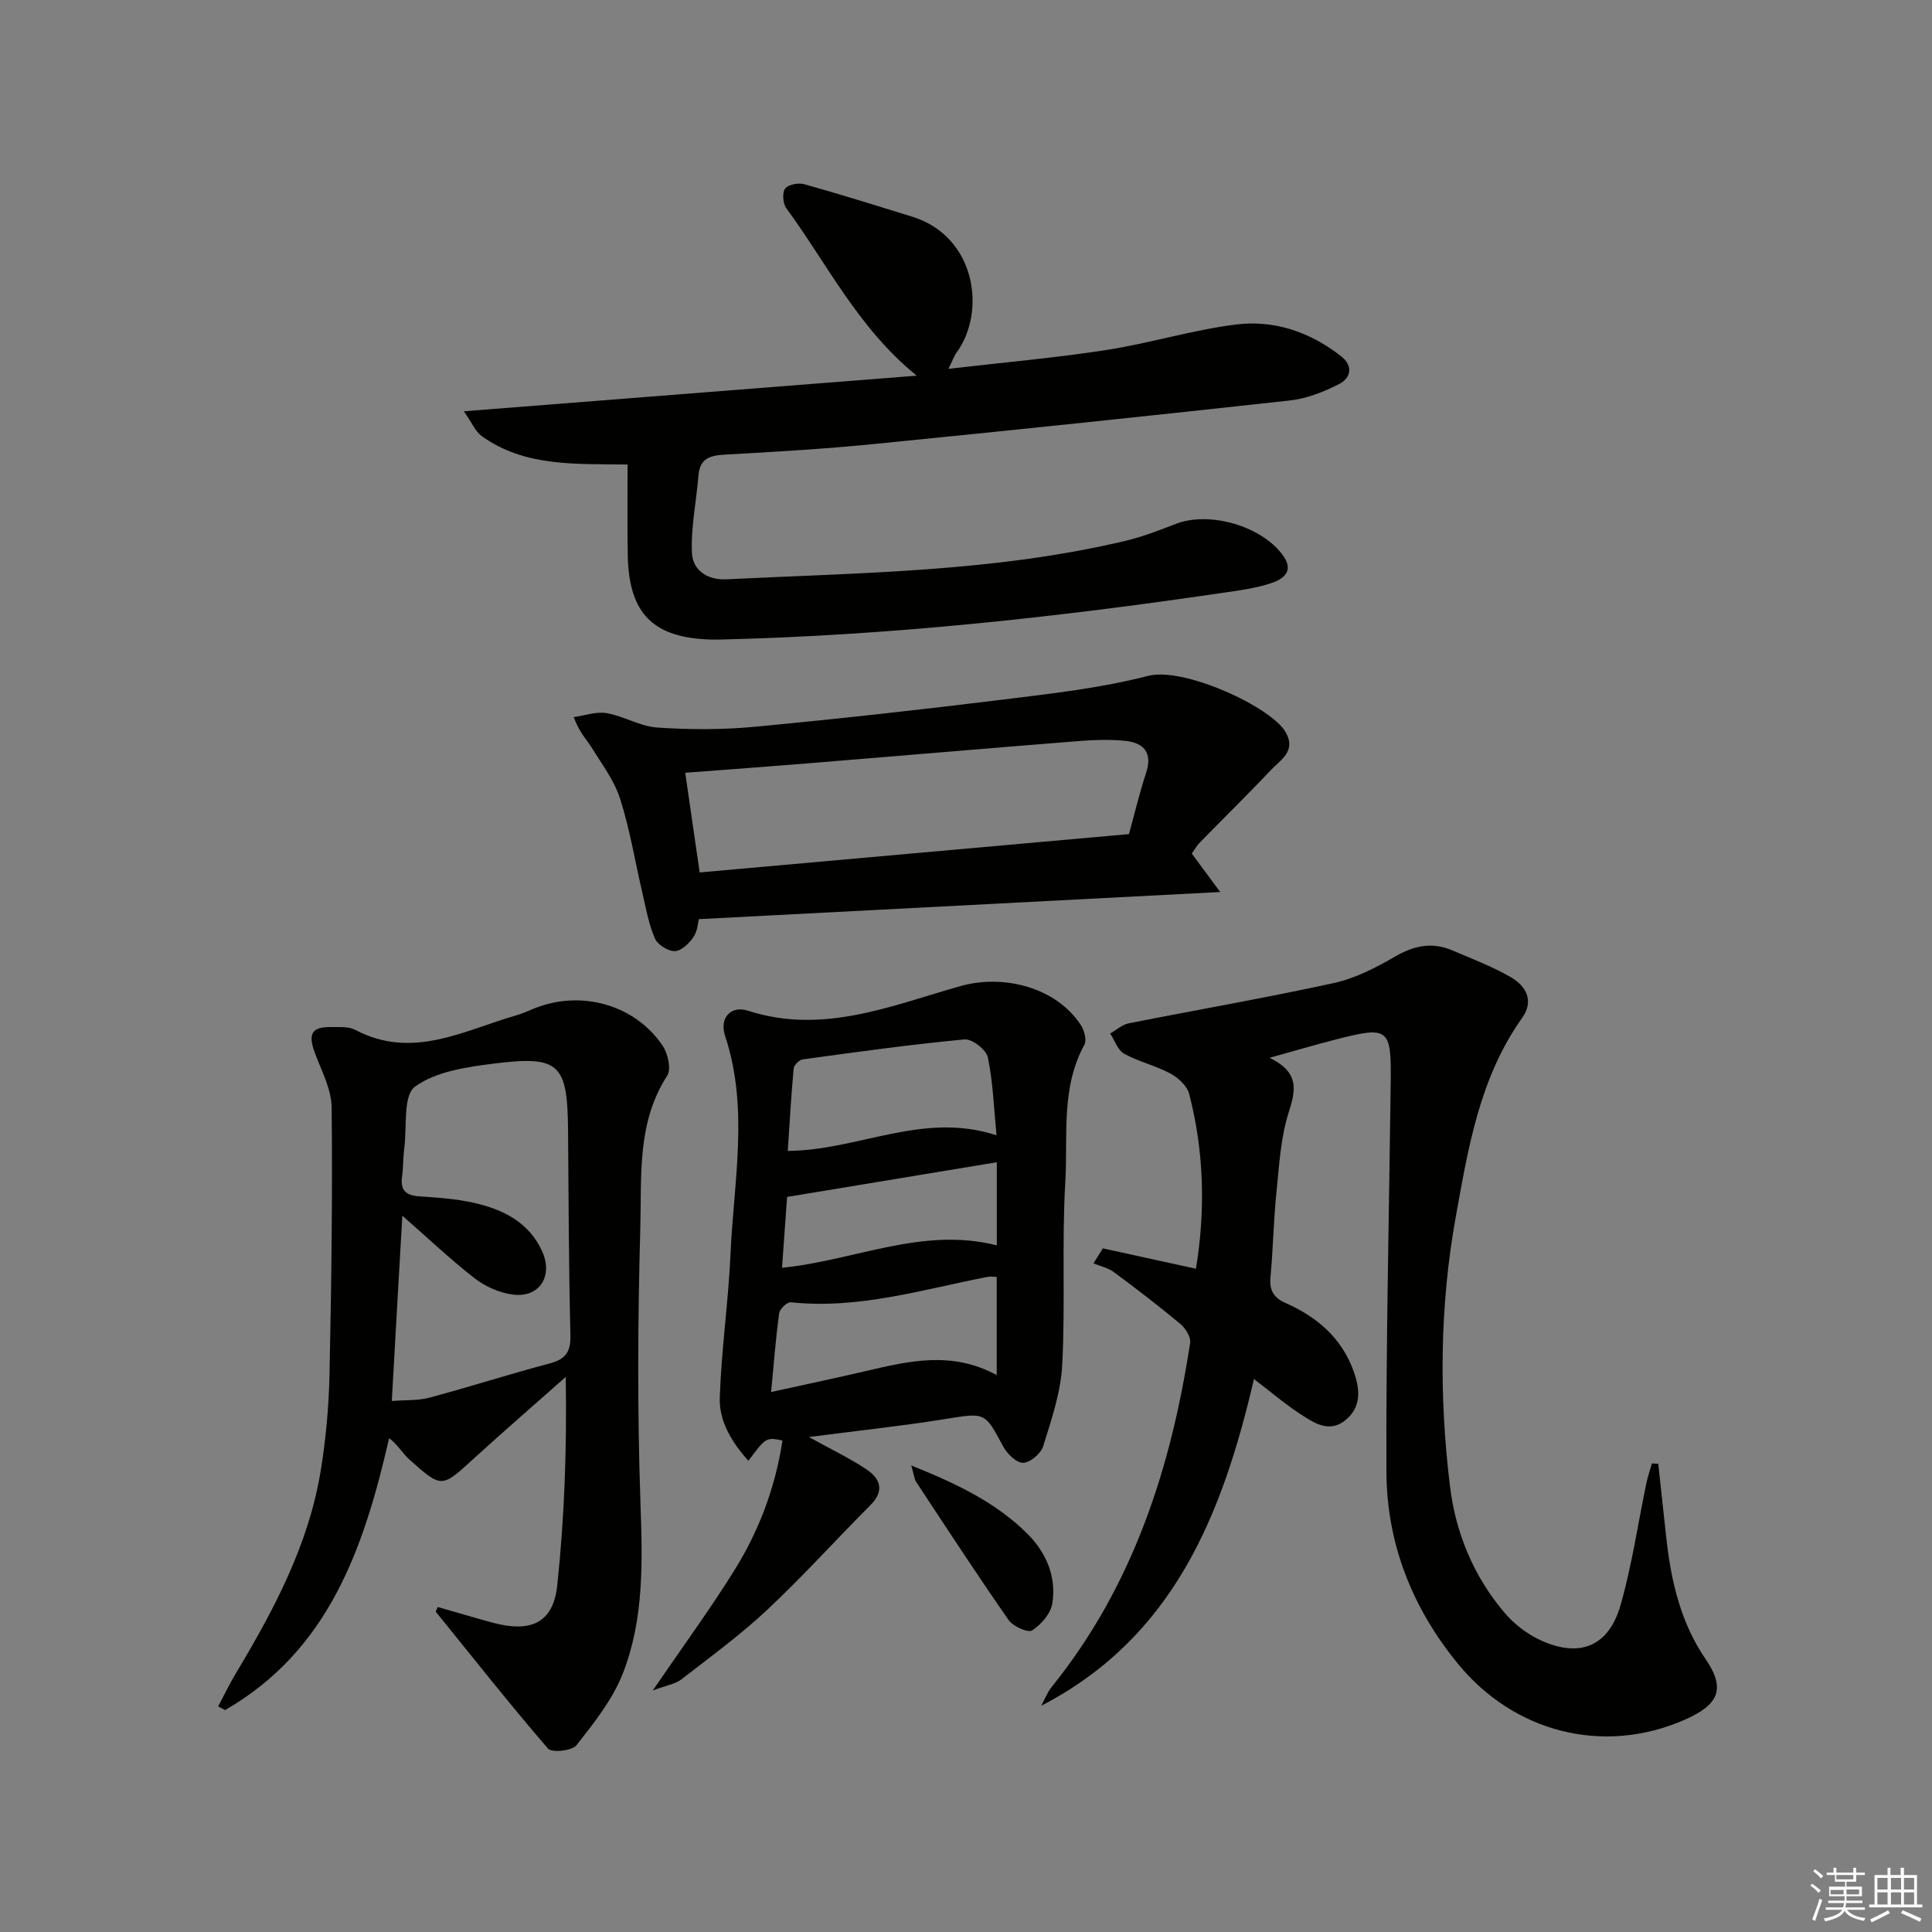 <svg enable-background="new 0 0 400 400" viewBox="0 0 400 400" xmlns="http://www.w3.org/2000/svg"><rect x="0" y="0" width="400" height="400" fill="#808080" stroke="none"/><g fill="#010100"><path d="m262.86 219c6.25 3.08 5.41 6.7 3.93 11.37-1.67 5.29-1.96 11.05-2.53 16.63-.59 5.79-.68 11.62-1.22 17.42-.25 2.74.64 4.25 3.16 5.37 6.45 2.86 11.56 7.18 14.04 14.08 1.32 3.68 1.69 7.32-1.58 10.08-3.42 2.88-6.66.63-9.55-1.26-3.15-2.06-6.02-4.53-9.49-7.18-6.57 28.21-16.68 53.49-44.05 67.65.72-1.31 1.26-2.77 2.19-3.92 16.8-20.84 24.69-45.28 28.65-71.25.18-1.19-.98-3.01-2.05-3.9-4.47-3.72-9.09-7.27-13.76-10.72-1.19-.88-2.79-1.22-4.2-1.8.64-1.04 1.28-2.08 1.93-3.11 6.37 1.4 12.74 2.79 19.28 4.22 2-12.26 1.67-24.3-1.4-36.18-.43-1.67-2.27-3.37-3.89-4.24-3.04-1.64-6.55-2.43-9.57-4.09-1.33-.74-1.96-2.76-2.9-4.2 1.28-.72 2.48-1.83 3.84-2.1 14.15-2.81 28.37-5.26 42.46-8.34 4.44-.97 8.73-3.19 12.71-5.5 3.92-2.27 7.67-3.04 11.81-1.27 4.11 1.76 8.33 3.35 12.17 5.58 3.12 1.82 4.82 4.87 2.3 8.41-8.8 12.36-11.17 26.93-13.75 41.25-3.32 18.42-3.45 37.1-1.19 55.69 1.18 9.73 4.9 18.66 11.28 26.19 1.98 2.33 4.64 4.4 7.41 5.68 8.15 3.78 14.2 1.33 16.65-7.3 2.35-8.26 3.58-16.83 5.34-25.26.28-1.36.76-2.68 1.14-4.02.44.03.87.06 1.31.09.56 5.2 1.11 10.4 1.69 15.59.99 8.84 2.98 17.36 8.11 24.85 4.19 6.11 2.8 9.45-4.45 12.6-16.85 7.33-35.22 2.51-46.81-11.62-9.52-11.61-14.78-24.97-14.83-39.86-.09-26.76.56-53.53.89-80.29.15-11.59-.33-11.98-11.69-9.04-3.98 1.02-7.93 2.19-13.38 3.7z"/><path d="m90.63 332.71c3.77 1.08 7.52 2.2 11.3 3.23 7.99 2.17 12.61.07 13.44-7.7 1.51-14.14 2-28.39 1.76-43.16-6.39 5.66-12.85 11.25-19.15 17-6.53 5.97-6.51 6.09-13.2.12-1.45-1.29-2.42-3.11-4.22-4.44-5.26 23-12.59 43.99-33.96 56.29-.48-.25-.95-.5-1.43-.76 1.22-2.3 2.35-4.66 3.69-6.89 7.89-13.16 15.06-26.65 17.56-42.01 1.06-6.54 1.66-13.21 1.8-19.83.39-18.43.64-36.88.44-55.31-.04-3.78-2.12-7.59-3.49-11.3-1.45-3.94-.63-5.39 3.47-5.31 1.66.03 3.56-.14 4.92.59 11.84 6.24 22.48.1 33.41-3.04 1.27-.36 2.48-.94 3.71-1.43 9.62-3.86 20.78-.77 26.51 7.74 1.09 1.62 1.82 4.85.95 6.2-6.33 9.78-5.27 20.85-5.57 31.49-.53 18.97-.63 37.99.03 56.95.42 12.07.78 24.05-3.66 35.36-2.12 5.39-5.96 10.21-9.59 14.84-.9 1.16-5.13 1.58-5.9.68-7.97-9.25-15.55-18.85-23.24-28.35.13-.31.27-.63.42-.96zm-9.51-42.65c2.93-.23 5.47-.06 7.8-.69 8.31-2.23 16.52-4.87 24.84-7.07 3.3-.87 4.42-2.34 4.34-5.84-.35-14.13-.38-28.27-.49-42.41-.11-13.77-1.75-15.54-15.24-13.86-5.69.71-12.07 1.62-16.44 4.78-2.51 1.81-1.66 8.32-2.23 12.73-.26 1.97-.19 3.99-.46 5.96-.38 2.82.84 3.85 3.56 4.03 3.8.25 7.65.51 11.35 1.35 5.98 1.36 11.33 3.98 14.08 9.99 2.35 5.15-.53 9.71-6.02 9-2.75-.35-5.68-1.63-7.88-3.33-5.04-3.9-9.68-8.32-15.03-13.01-.77 13.18-1.45 25.38-2.18 38.37z"/><path d="m129.93 96.17c-10.76-.15-21.25.53-30.18-5.87-1.32-.94-2.02-2.74-3.71-5.15 32.04-2.52 62.9-4.94 93.76-7.37-12.13-9.83-18.51-23.11-27-34.66-.71-.97-.88-3.21-.25-4.07.63-.85 2.76-1.25 3.97-.91 7.5 2.1 14.94 4.43 22.38 6.74 13.08 4.06 15.37 19.53 9.17 28.09-.56.77-.87 1.71-1.7 3.39 11.39-1.32 22.1-2.26 32.71-3.9 8.98-1.39 17.77-4.14 26.78-5.27 7.96-1 15.44 1.55 21.84 6.6 2.56 2.02 1.92 4.5-.41 5.7-3.17 1.63-6.71 3.03-10.22 3.42-28.73 3.17-57.47 6.17-86.23 9.03-10.25 1.02-20.56 1.62-30.85 2.19-3.07.17-5.1.83-5.38 4.3-.43 5.36-1.59 10.74-1.35 16.06.16 3.54 3.16 5.65 7.15 5.45 27.69-1.37 55.51-1.51 82.7-7.99 3.53-.84 6.95-2.18 10.34-3.49 7.03-2.72 18.04.52 22.32 6.74 2.23 3.24-.35 4.8-2.63 5.55-3.27 1.08-6.78 1.52-10.21 2.02-34.39 5.06-68.9 8.8-103.67 9.64-.67.02-1.33.01-2 0-12.07-.31-17.11-5.39-17.29-17.58-.11-6.12-.04-12.24-.04-18.66z"/><path d="m167.47 297.52c4.82 2.67 8.55 4.43 11.94 6.71 2.86 1.92 3.77 4.43.8 7.4-7.17 7.17-13.96 14.73-21.35 21.65-5.56 5.21-11.77 9.75-17.81 14.43-1.25.96-3.05 1.21-5.9 2.28 6.27-9.17 11.91-16.86 16.93-24.93 5.1-8.2 8.47-17.19 9.92-26.82-3.39-.68-3.39-.68-7.05 4.2-3.47-3.86-6.11-8.19-5.93-13.16.34-9.93 1.79-19.82 2.23-29.75.67-15.01 3.83-30.1-1.12-45.03-1.23-3.7 1.14-6.4 4.74-5.24 15.5 5.01 29.69-1.06 43.98-5.1 8.91-2.52 19.82.25 24.92 8.06.72 1.1 1.27 3.12.74 4.08-4.92 8.99-3.39 18.9-3.95 28.4-.74 12.61.02 25.31-.64 37.93-.3 5.67-2.24 11.3-3.94 16.8-.47 1.51-2.71 3.41-4.16 3.43-1.4.02-3.33-1.9-4.15-3.43-3.81-7.14-3.67-6.97-12.13-5.61-8.83 1.42-17.74 2.36-28.07 3.7zm38.85-62.47c-.56-5.71-.73-11.03-1.8-16.16-.33-1.57-3.28-3.84-4.83-3.69-11.2 1.05-22.36 2.61-33.51 4.14-.72.1-1.8 1.18-1.86 1.88-.53 5.74-.85 11.5-1.22 17.06 14.6-.08 27.97-8.23 43.22-3.23zm.04 49.65c0-7.16 0-13.68 0-20.34-.71 0-1.38-.11-2 .02-13.43 2.62-26.65 6.73-40.63 5.24-.75-.08-2.29 1.37-2.41 2.25-.71 5.18-1.1 10.41-1.67 16.33 6.86-1.51 13.29-2.86 19.68-4.35 8.88-2.07 17.74-4.2 27.03.85zm.02-26.86c0-5.9 0-11.47 0-17.21-14.51 2.4-28.57 4.72-43.42 7.18-.28 3.95-.67 9.32-1.05 14.67 15.13-1.51 29.03-8.55 44.47-4.64z"/><path d="m246.75 176.73c2.01 2.72 3.6 4.86 5.88 7.95-36.93 1.92-72.16 3.76-107.95 5.62-.17.62-.24 2.43-1.1 3.7-.89 1.31-2.53 2.89-3.87 2.92-1.41.03-3.58-1.34-4.13-2.64-1.29-3-1.86-6.32-2.61-9.54-1.51-6.46-2.56-13.06-4.58-19.35-1.22-3.81-3.79-7.21-5.94-10.68-1.02-1.64-2.48-3.01-3.67-6.24 2.28-.32 4.66-1.19 6.83-.82 3.56.62 6.94 2.75 10.47 2.98 6.7.45 13.5.47 20.19-.16 17.19-1.62 34.35-3.53 51.49-5.64 10.03-1.24 20.16-2.37 29.91-4.89 7.47-1.93 25.5 6.45 28.48 11.6 2.31 3.99-1.04 5.78-3.05 7.91-4.77 5.07-9.77 9.94-14.63 14.93-.8.82-1.37 1.86-1.72 2.35zm-101.89 3.9c29.72-2.66 59.1-5.28 88.88-7.94 1.15-4.18 2.18-8.51 3.56-12.72 1.38-4.18-.57-6.19-4.28-6.58-3.45-.36-6.99-.18-10.46.1-18.53 1.47-37.06 3.07-55.58 4.58-8.22.67-16.44 1.26-25.11 1.92 1.01 7 1.93 13.34 2.99 20.64z"/><path d="m188.67 303.41c9.56 3.83 17.57 7.71 24.01 14.11 3.93 3.91 6.08 8.92 5.19 14.47-.34 2.1-2.32 4.38-4.19 5.57-.87.55-3.95-.84-4.86-2.15-6.54-9.39-12.8-18.98-19.1-28.54-.41-.59-.46-1.41-1.05-3.46z"/></g><path d="m374.8 390.4.4-.4c.7.5 1.3 1 1.8 1.4l-.5.5c-.5-.6-1.1-1.1-1.7-1.5zm1 7.3-.6-.3c.5-1.4 1.1-2.8 1.5-4.3.2.1.4.2.6.3-.5 1.3-1 2.8-1.5 4.3zm-.4-10.3.4-.4c.4.3 1 .8 1.7 1.4l-.5.5c-.4-.5-1-1-1.6-1.5zm2.5.3h1.7v-1h.6v1h3.5v-1h.6v1h1.8v.5h-1.8v1.4h-2v1h3.2v2h-3.2v.9h3.3v.5h-3.4c0 .3-.1.6-.1.9h4v.5h-3.7c.7.9 1.9 1.5 3.8 1.7-.1.2-.2.4-.3.6-2.1-.4-3.5-1.1-4-2.1-.4 1-1.8 1.7-4 2.2-.1-.2-.2-.4-.3-.6 2.1-.4 3.4-1 3.8-1.8h-3.4v-.5h3.6c.1-.3.1-.6.2-.9h-3.3v-.5h3.4c0-.3 0-.6 0-.9h-3.2v-2h3.3v-1h-2.1v-1.4h-1.7v-.5zm1.1 3.5v1h2.7c0-.3 0-.4 0-.4 0-.1 0-.2 0-.2 0-.1 0-.2 0-.3h-2.7zm1.2-3v.9h3.5v-.9zm4.7 3h-2.6v.6.4h2.6z" fill="#fafafb"/><path d="m393.6 386.7h.6v1.5h2.7v6.1h1.1v.6h-11v-.6h1.1v-6.1h2.7v-1.5h.6v1.5h2.1v-1.5zm-2.7 8.8.4.6c-1.2.6-2.5 1.3-3.8 1.9-.1-.2-.2-.4-.3-.6 1.2-.6 2.5-1.2 3.7-1.9zm-2.2-6.7v2.4h2.1v-2.4zm0 3v2.5h2.1v-2.5zm2.8-3v2.4h2.1v-2.4zm0 3v2.5h2.1v-2.5zm6 6.1c-1.4-.7-2.7-1.3-3.9-1.8l.3-.6c1.5.6 2.7 1.2 3.9 1.7zm-1.2-9.1h-2.1v2.4h2.1zm-2.1 3v2.5h2.1v-2.5z" fill="#fafafb"/></svg>
